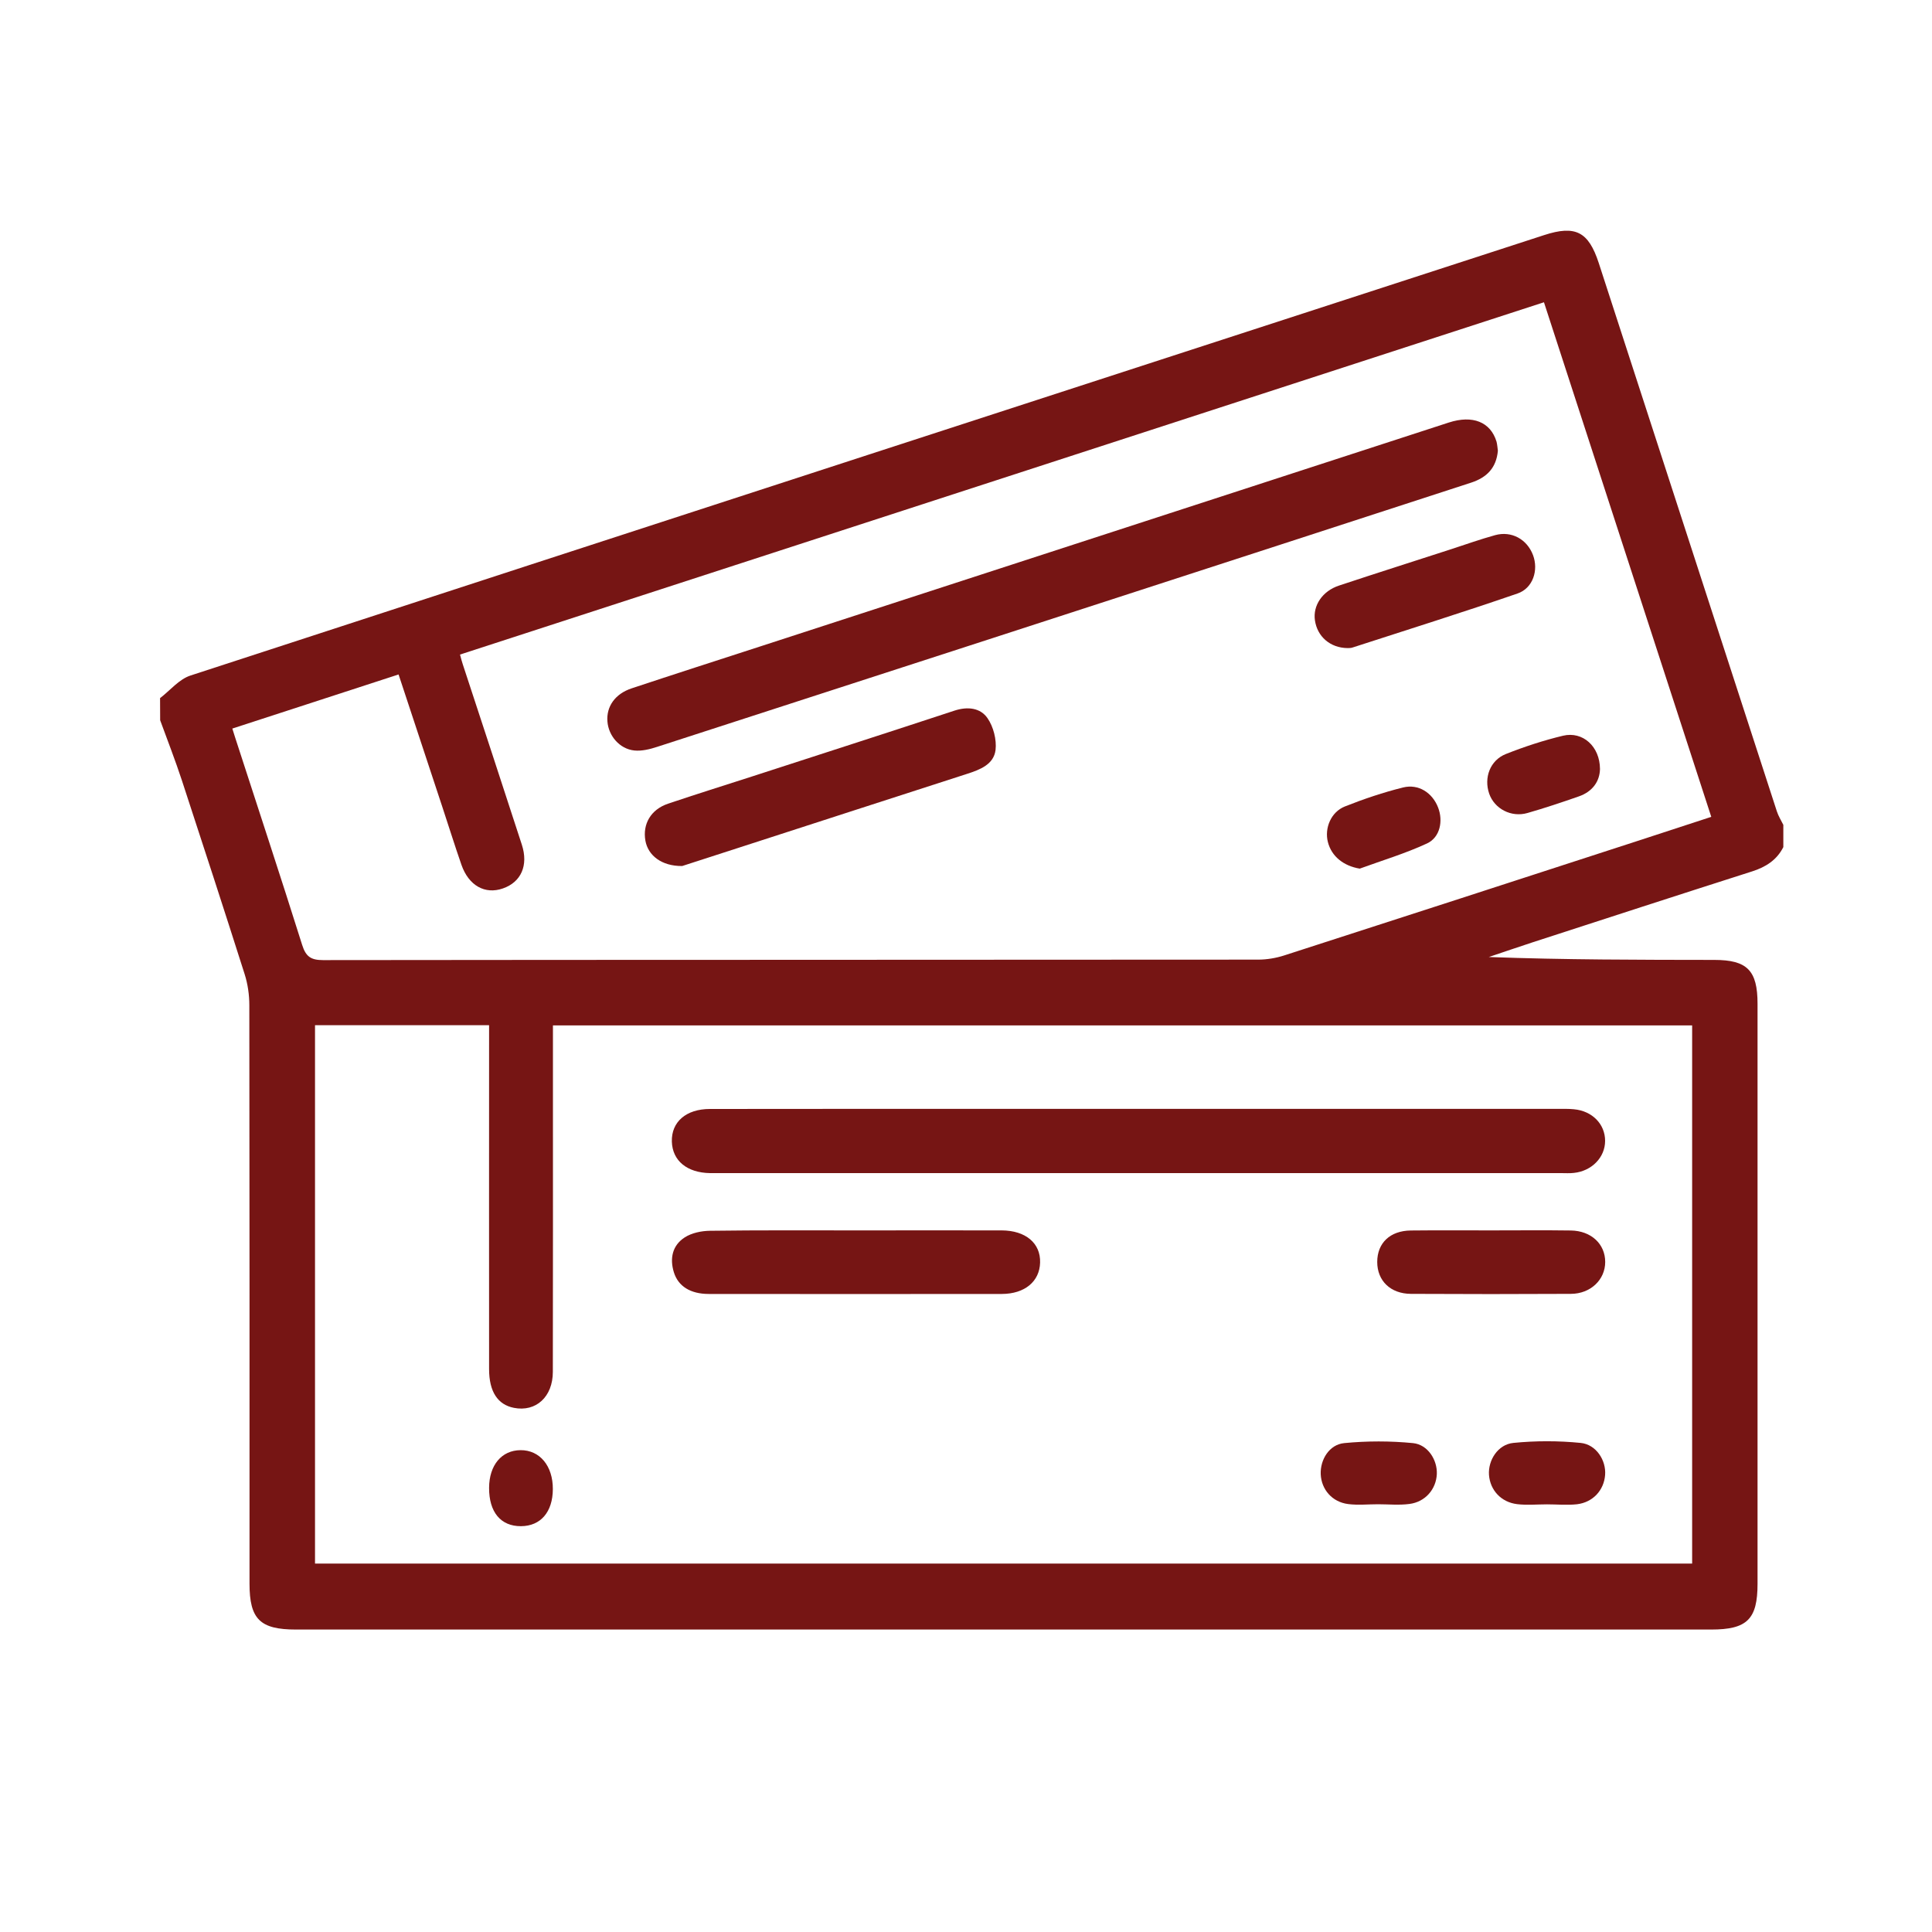 <?xml version="1.0" encoding="utf-8"?>
<!-- Generator: Adobe Illustrator 16.0.0, SVG Export Plug-In . SVG Version: 6.00 Build 0)  -->
<!DOCTYPE svg PUBLIC "-//W3C//DTD SVG 1.1//EN" "http://www.w3.org/Graphics/SVG/1.1/DTD/svg11.dtd">
<svg version="1.1" id="Layer_1" xmlns="http://www.w3.org/2000/svg" xmlns:xlink="http://www.w3.org/1999/xlink" x="0px" y="0px"
	 width="200px" height="200px" viewBox="0 0 200 200" style="enable-background:new 0 0 200 200;" xml:space="preserve">
<g>
	<path style="fill-rule:evenodd;clip-rule:evenodd;fill:#761514;" d="M16.57,72.27c1.04-0.8,1.97-1.96,3.15-2.34
		c46.69-15.24,93.41-30.41,140.12-45.59c3.25-1.06,4.6-0.36,5.66,2.88c6.15,18.92,12.29,37.85,18.44,56.77
		c0.16,0.49,0.44,0.94,0.67,1.4c0,0.77,0,1.53,0,2.3c-0.68,1.35-1.83,2.07-3.24,2.52c-7.58,2.42-15.15,4.88-22.72,7.34
		c-1.52,0.49-3.02,1.02-4.53,1.52c7.83,0.29,15.59,0.29,23.34,0.3c3.41,0,4.48,1.09,4.48,4.54c0,20.01,0,40.03,0,60.04
		c0,3.68-1.08,4.74-4.81,4.74c-48.83,0-97.66,0-146.49,0c-3.72,0-4.81-1.07-4.81-4.75c0-19.96,0.01-39.92-0.02-59.88
		c0-1.07-0.16-2.19-0.48-3.2c-2.13-6.7-4.31-13.39-6.5-20.07c-0.69-2.1-1.49-4.15-2.25-6.23C16.57,73.8,16.57,73.03,16.57,72.27z
		 M32.61,161.86c47.58,0,95.06,0,142.56,0c0-18.67,0-37.19,0-55.71c-39.35,0-78.59,0-117.93,0c0,2.08,0,4.04,0,6
		c0,9.95,0.01,19.91-0.01,29.86c0,2.59-1.75,4.18-4.03,3.73c-1.68-0.33-2.57-1.68-2.57-4.01c-0.01-11.21,0-22.42,0-33.64
		c0-0.64,0-1.28,0-1.96c-6.14,0-12.07,0-18.02,0C32.61,124.77,32.61,143.29,32.61,161.86z M159.83,31.29
		C122.32,43.48,84.99,55.62,47.62,67.76c0.14,0.5,0.2,0.77,0.29,1.02c2.04,6.22,4.09,12.43,6.11,18.66c0.7,2.15-0.08,3.88-1.96,4.53
		c-1.85,0.65-3.54-0.29-4.29-2.44c-0.7-2.01-1.33-4.04-2-6.06c-1.48-4.49-2.97-8.98-4.51-13.65c-5.79,1.89-11.46,3.73-17.21,5.6
		c0.13,0.42,0.21,0.67,0.29,0.92c2.32,7.16,4.68,14.3,6.94,21.48c0.38,1.21,0.91,1.57,2.16,1.57c32.27-0.04,64.53-0.02,96.8-0.05
		c0.91,0,1.85-0.16,2.72-0.44c12.2-3.93,24.38-7.89,36.57-11.85c2.52-0.82,5.03-1.64,7.62-2.49
		C171.36,66.76,165.63,49.14,159.83,31.29z"/>
	<path style="fill-rule:evenodd;clip-rule:evenodd;fill:#761514;" d="M117.98,114.79c14.38,0,28.77,0,43.15,0
		c0.6,0,1.21-0.02,1.8,0.04c1.9,0.17,3.23,1.54,3.23,3.27c0,1.71-1.38,3.13-3.24,3.32c-0.43,0.05-0.87,0.02-1.31,0.02
		c-29.15,0-58.3,0-87.45,0c-0.22,0-0.44,0-0.66,0c-2.38-0.04-3.89-1.28-3.95-3.26c-0.06-2.03,1.46-3.38,3.95-3.38
		c12.14-0.02,24.28-0.01,36.42-0.01C112.62,114.79,115.3,114.79,117.98,114.79z"/>
	<path style="fill-rule:evenodd;clip-rule:evenodd;fill:#761514;" d="M88.76,127.37c4.98,0,9.95-0.01,14.93,0
		c2.48,0.01,4.04,1.32,3.98,3.33c-0.05,1.96-1.59,3.24-3.95,3.25c-10.12,0.01-20.23,0.01-30.35,0c-1.89,0-3.16-0.79-3.61-2.24
		c-0.45-1.45-0.15-2.8,1.13-3.62c0.72-0.46,1.72-0.67,2.6-0.68C78.59,127.34,83.67,127.37,88.76,127.37z"/>
	<path style="fill-rule:evenodd;clip-rule:evenodd;fill:#761514;" d="M154.41,127.37c2.73,0,5.47-0.03,8.2,0.01
		c2.1,0.03,3.56,1.39,3.56,3.26c0,1.83-1.51,3.29-3.55,3.3c-5.52,0.03-11.04,0.03-16.56,0c-2.12-0.01-3.49-1.36-3.49-3.3
		c0-1.96,1.32-3.24,3.49-3.26C148.83,127.35,151.62,127.37,154.41,127.37z"/>
	<path style="fill-rule:evenodd;clip-rule:evenodd;fill:#761514;" d="M142.65,155.72c-1.03,0-2.08,0.11-3.09-0.02
		c-1.66-0.21-2.77-1.51-2.84-3.09c-0.06-1.5,0.88-3.07,2.43-3.22c2.36-0.23,4.77-0.23,7.12,0c1.54,0.15,2.53,1.75,2.47,3.2
		c-0.07,1.57-1.19,2.89-2.84,3.1C144.83,155.83,143.73,155.72,142.65,155.72z"/>
	<path style="fill-rule:evenodd;clip-rule:evenodd;fill:#761514;" d="M160.15,155.73c-1.03,0-2.08,0.1-3.09-0.02
		c-1.67-0.2-2.8-1.45-2.92-3.02c-0.11-1.51,0.91-3.16,2.52-3.32c2.3-0.23,4.66-0.23,6.97,0c1.61,0.16,2.65,1.81,2.53,3.32
		c-0.12,1.57-1.25,2.83-2.91,3.03C162.23,155.83,161.18,155.73,160.15,155.73z"/>
	<path style="fill-rule:evenodd;clip-rule:evenodd;fill:#761514;" d="M50.63,154.02c0.01-2.35,1.3-3.89,3.26-3.9
		c1.99-0.01,3.35,1.63,3.34,4.03c-0.01,2.37-1.26,3.83-3.3,3.84C51.84,158,50.62,156.54,50.63,154.02z"/>
	<path style="fill-rule:evenodd;clip-rule:evenodd;fill:#761514;" d="M155.06,46.66c-0.16,1.78-1.15,2.77-2.76,3.3
		c-6.58,2.13-13.16,4.29-19.74,6.42c-21.51,6.98-43.01,13.97-64.52,20.93c-0.76,0.25-1.61,0.46-2.38,0.38
		c-1.52-0.16-2.67-1.52-2.78-3.01c-0.12-1.54,0.79-2.85,2.5-3.42c4.4-1.46,8.81-2.88,13.22-4.31c23.79-7.74,47.59-15.48,71.38-23.21
		c2.47-0.8,4.32-0.06,4.94,1.98C155,46.04,155.02,46.37,155.06,46.66z"/>
	<path style="fill-rule:evenodd;clip-rule:evenodd;fill:#761514;" d="M70.62,89.65c-2.14,0.02-3.54-1.1-3.81-2.63
		c-0.3-1.71,0.56-3.22,2.34-3.82c2.89-0.98,5.8-1.88,8.7-2.82c6.99-2.27,13.99-4.52,20.97-6.82c1.35-0.44,2.67-0.29,3.41,0.79
		c0.61,0.88,0.95,2.22,0.83,3.28c-0.18,1.5-1.61,2.05-2.95,2.48c-7.82,2.52-15.64,5.06-23.46,7.59
		C74.49,88.4,72.32,89.1,70.62,89.65z"/>
	<path style="fill-rule:evenodd;clip-rule:evenodd;fill:#761514;" d="M139.5,67.09c-1.81-0.02-3.14-1.2-3.38-2.88
		c-0.22-1.51,0.76-3.02,2.49-3.59c3.88-1.29,7.77-2.52,11.65-3.78c1.5-0.49,2.99-1.02,4.51-1.44c1.7-0.47,3.31,0.42,3.93,2.07
		c0.58,1.55,0,3.42-1.61,3.97c-5.66,1.95-11.37,3.74-17.07,5.59C139.83,67.1,139.6,67.08,139.5,67.09z"/>
	<path style="fill-rule:evenodd;clip-rule:evenodd;fill:#761514;" d="M140.76,89.92c-1.65-0.27-2.92-1.25-3.3-2.76
		c-0.36-1.42,0.31-3.09,1.75-3.67c1.96-0.78,3.98-1.46,6.03-1.97c1.61-0.4,3.04,0.55,3.63,2.07c0.54,1.39,0.21,3.09-1.14,3.72
		C145.49,88.35,143.09,89.07,140.76,89.92z"/>
	<path style="fill-rule:evenodd;clip-rule:evenodd;fill:#761514;" d="M165.63,79.61c-0.03,1.27-0.76,2.34-2.21,2.84
		c-1.75,0.61-3.51,1.2-5.29,1.71c-1.69,0.49-3.43-0.44-3.97-2c-0.57-1.65,0.09-3.46,1.74-4.11c1.92-0.76,3.9-1.41,5.91-1.89
		C163.84,75.68,165.62,77.26,165.63,79.61z"/>
</g>
</svg>
